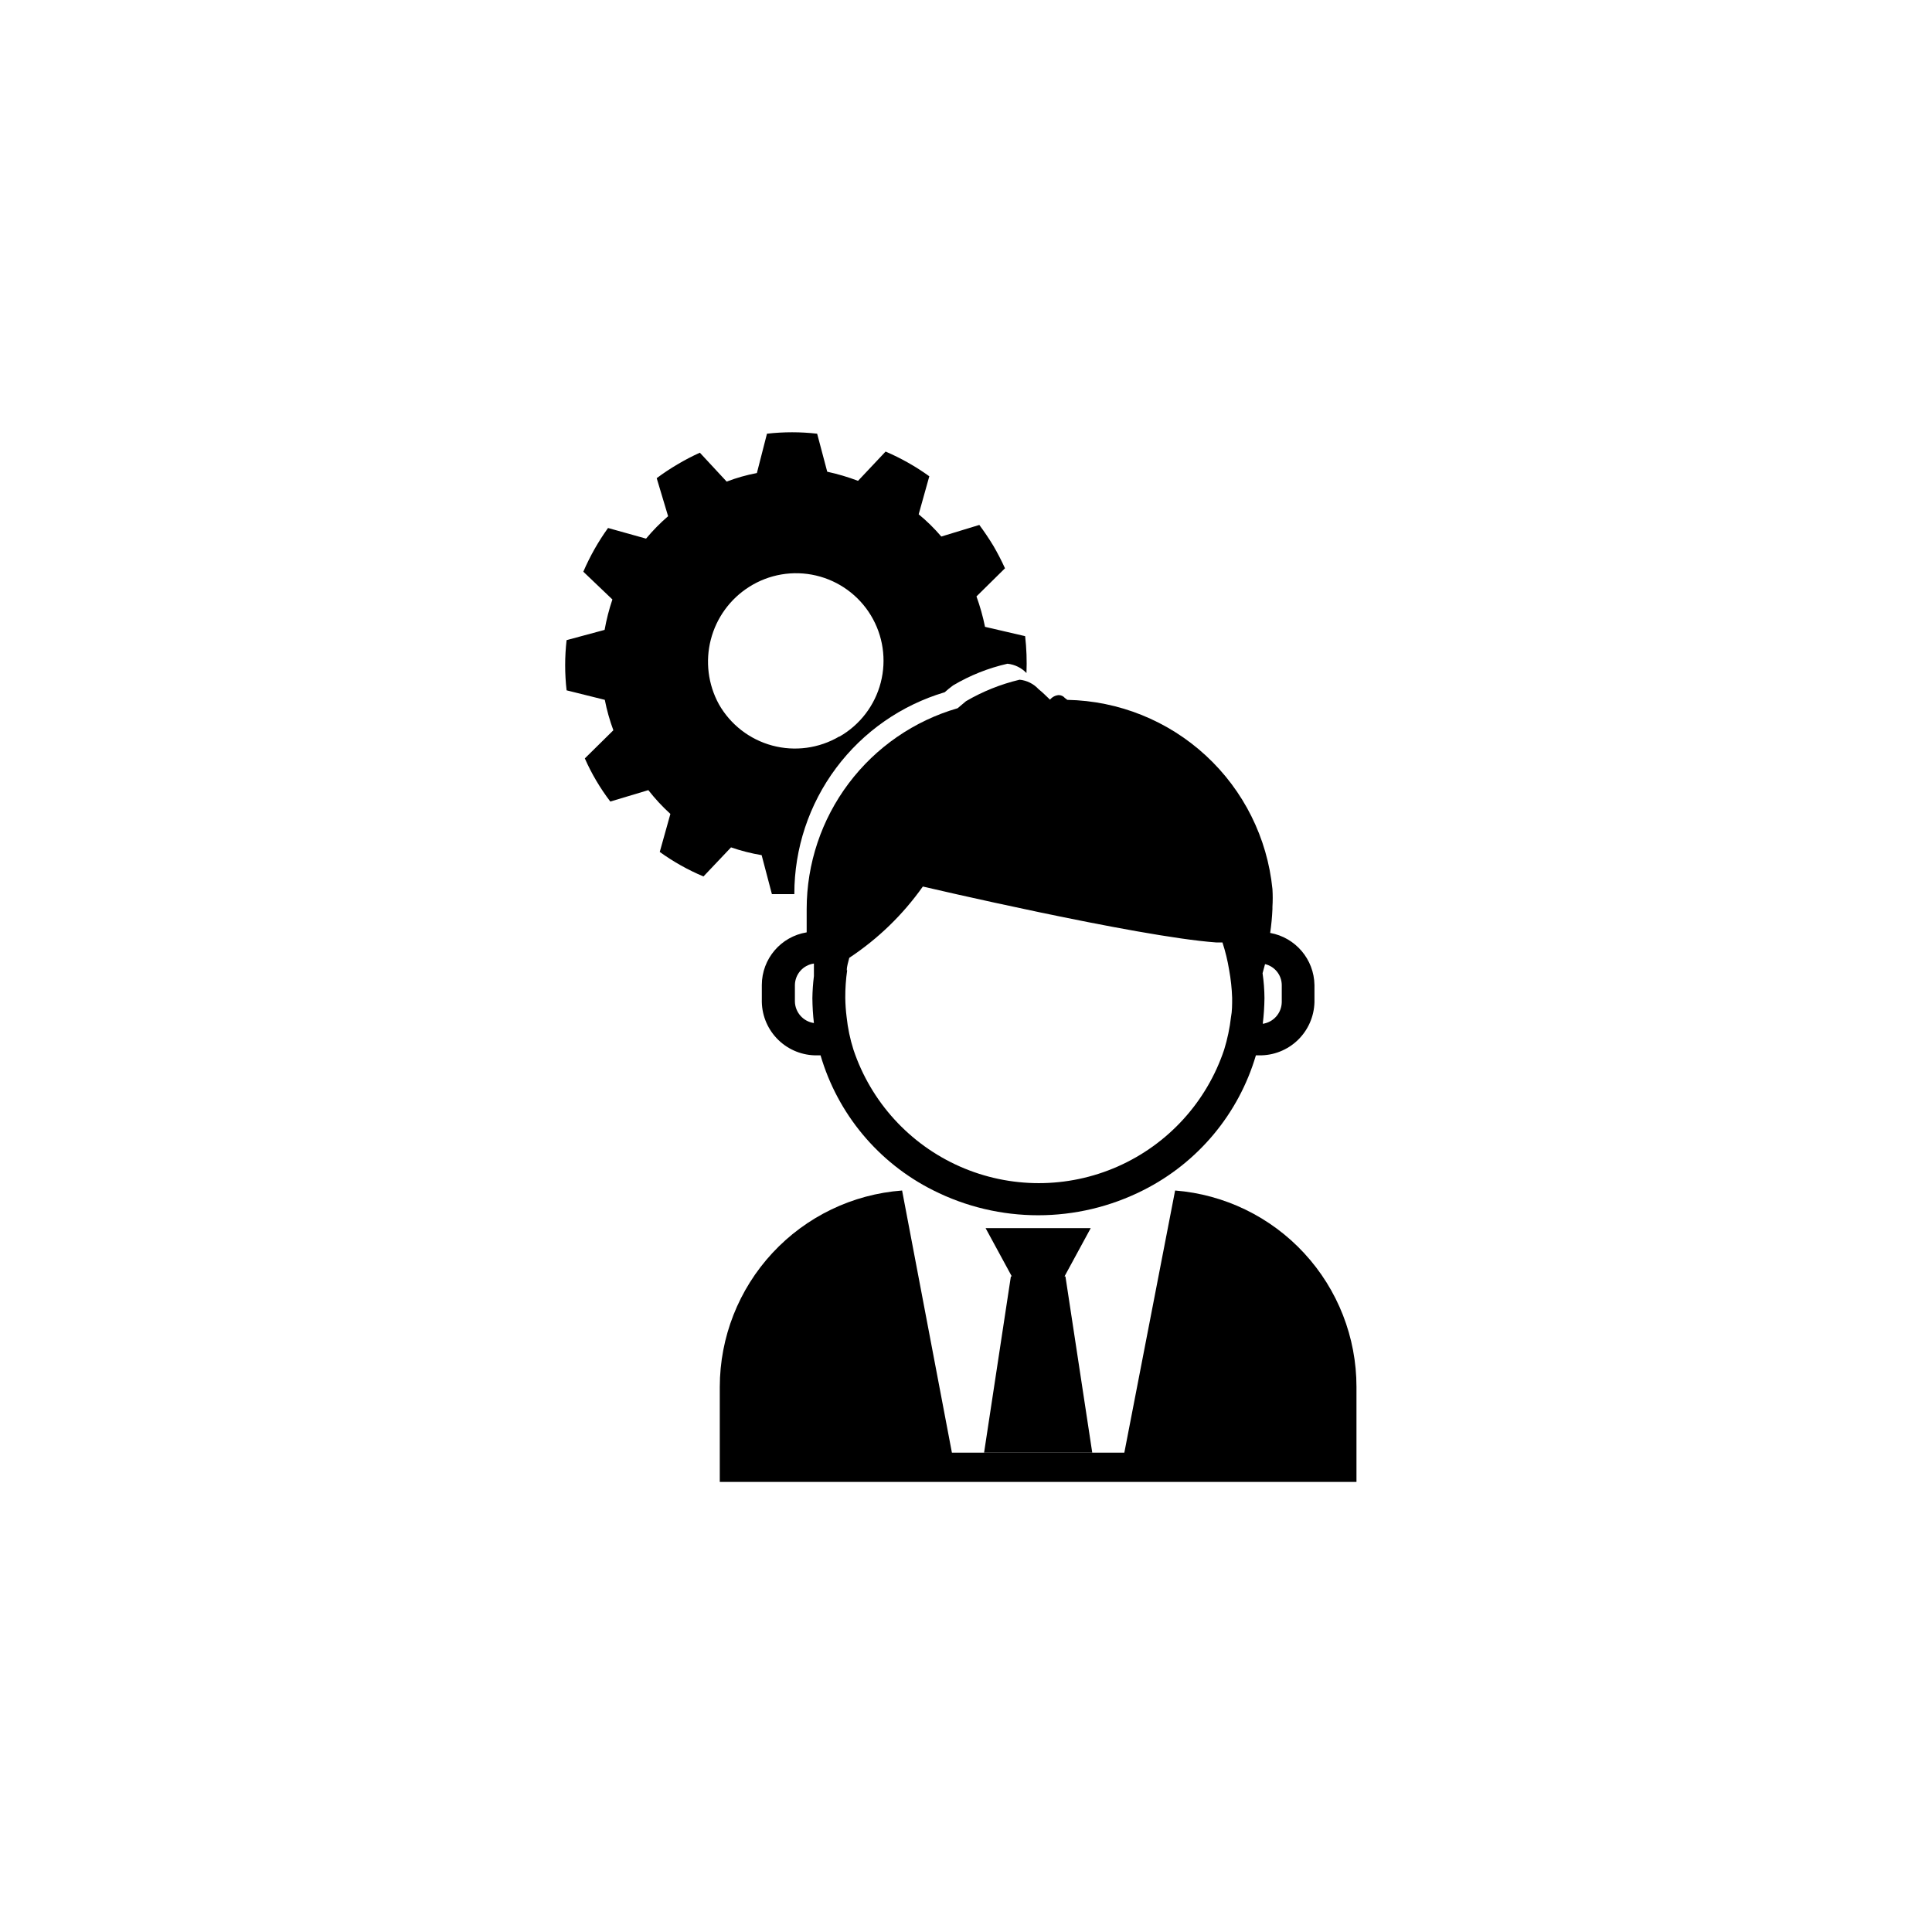 <?xml version="1.0" encoding="UTF-8"?>
<!-- Uploaded to: SVG Repo, www.svgrepo.com, Generator: SVG Repo Mixer Tools -->
<svg fill="#000000" width="800px" height="800px" version="1.1" viewBox="144 144 512 512" xmlns="http://www.w3.org/2000/svg">
 <g>
  <path d="m441.96 528.97h-45.695l-13.199-69.473c-13.129 0.988-25.402 6.898-34.359 16.551-8.957 9.648-13.941 22.324-13.957 35.492v25.191l168.73-0.004v-25.191 0.004c0.004-13.133-4.941-25.781-13.852-35.426-8.906-9.645-21.121-15.578-34.211-16.617z"/>
  <path d="m404.79 528.97h28.668l-7.106-46.703h-0.25l6.949-12.797h-27.859l6.953 12.797h-0.254z"/>
  <path d="m394.36 327.45c0.707-0.641 1.445-1.246 2.219-1.812 4.473-2.656 9.332-4.594 14.406-5.742 1.922 0.195 3.707 1.07 5.039 2.469 0.133-3.266 0.016-6.531-0.352-9.777l-10.633-2.469c-0.555-2.738-1.312-5.434-2.266-8.059l7.559-7.457c-0.926-2.031-1.949-4.016-3.074-5.945-1.16-1.914-2.418-3.777-3.727-5.543l-10.078 3.074c-1.82-2.137-3.824-4.109-5.996-5.894l2.82-10.078v0.004c-3.609-2.602-7.496-4.797-11.586-6.551l-7.305 7.758c-2.656-1.008-5.387-1.816-8.164-2.418l-2.672-10.078 0.004 0.004c-4.418-0.504-8.883-0.504-13.301 0l-2.672 10.426c-2.731 0.516-5.414 1.273-8.008 2.269l-7.106-7.66c-2.019 0.914-3.988 1.941-5.894 3.074-1.914 1.121-3.766 2.348-5.543 3.68l3.023 10.078v-0.004c-2.109 1.816-4.062 3.805-5.844 5.945l-10.078-2.82h0.004c-2.598 3.613-4.793 7.5-6.551 11.586l7.707 7.356c-0.891 2.633-1.578 5.328-2.066 8.062l-10.078 2.719h0.004c-0.504 4.422-0.504 8.883 0 13.301l10.125 2.519c0.539 2.742 1.297 5.441 2.269 8.062l-7.559 7.457c0.887 2.023 1.895 3.992 3.023 5.894 1.133 1.918 2.375 3.769 3.727 5.539l10.078-3.023c1.766 2.262 3.719 4.371 5.844 6.301l-2.82 10.078v-0.004c3.602 2.602 7.488 4.781 11.586 6.5l7.305-7.707c2.644 0.91 5.356 1.602 8.113 2.062l2.719 10.328h5.945v-0.098c0.004-12.008 3.883-23.695 11.062-33.316 7.184-9.625 17.281-16.668 28.789-20.09zm-27.961 11.738c-5.356 3.141-11.742 4.004-17.738 2.394s-11.094-5.559-14.152-10.957c-2.863-5.231-3.625-11.355-2.137-17.125 1.488-5.773 5.113-10.766 10.148-13.961 5.262-3.352 11.652-4.441 17.73-3.019 6.074 1.422 11.32 5.234 14.547 10.574 3.231 5.336 4.172 11.754 2.609 17.793-1.562 6.043-5.496 11.199-10.906 14.301z"/>
  <path d="m345.89 405.04v4.535c0.09 3.809 1.684 7.426 4.43 10.07 2.742 2.641 6.422 4.09 10.23 4.035h0.906c4.539 15.523 15.324 28.461 29.773 35.723 17.535 8.871 38.242 8.871 55.773 0 14.449-7.273 25.246-20.203 29.824-35.723h0.859c3.809 0.055 7.484-1.395 10.23-4.035 2.746-2.644 4.336-6.262 4.43-10.07v-4.535c-0.109-6.816-5.031-12.598-11.738-13.805 0.309-2.102 0.512-4.223 0.602-6.348v-0.555c0.098-1.574 0.098-3.156 0-4.734-1.363-13.559-7.648-26.145-17.664-35.379-10.02-9.238-23.07-14.484-36.695-14.75l-0.656-0.504c-0.41-0.488-1.02-0.77-1.66-0.754-0.891 0.074-1.707 0.512-2.269 1.207-1.109-1.059-2.066-2.016-3.023-2.769-1.312-1.43-3.106-2.328-5.035-2.519-4.992 1.184-9.781 3.102-14.207 5.691l-2.215 1.863-0.004 0.004c-11.531 3.336-21.664 10.332-28.879 19.926s-11.117 21.27-11.125 33.273v1.16 5.039c-6.844 1.109-11.879 7.019-11.887 13.953zm133.36-5.543-0.004 0.004c2.582 0.602 4.41 2.891 4.434 5.539v4.535c-0.043 2.891-2.176 5.324-5.035 5.742 0.273-2.254 0.426-4.527 0.453-6.801-0.016-2.207-0.184-4.414-0.504-6.598zm-110.84 1.664c0-1.16 0.402-2.215 0.656-3.324 7.613-5.035 14.223-11.441 19.496-18.895 0 0 56.777 13.301 77.688 14.812h1.715-0.004c0.777 2.371 1.367 4.797 1.766 7.258 0.453 2.461 0.723 4.953 0.805 7.453 0 1.762 0 3.527-0.301 5.039-0.336 2.938-0.945 5.84-1.816 8.668-4.617 13.824-14.852 25.062-28.188 30.957-13.332 5.891-28.531 5.891-41.867 0-13.332-5.894-23.566-17.133-28.188-30.957-0.895-2.82-1.5-5.727-1.812-8.668-0.211-1.672-0.328-3.352-0.352-5.039-0.016-2.461 0.152-4.918 0.504-7.356zm-13.754 3.879c0.047-2.879 2.184-5.293 5.039-5.691v3.324c-0.238 1.941-0.375 3.891-0.406 5.844 0.02 2.207 0.152 4.41 0.406 6.602-2.863-0.422-4.996-2.852-5.039-5.742z"/>
 </g>
</svg>
